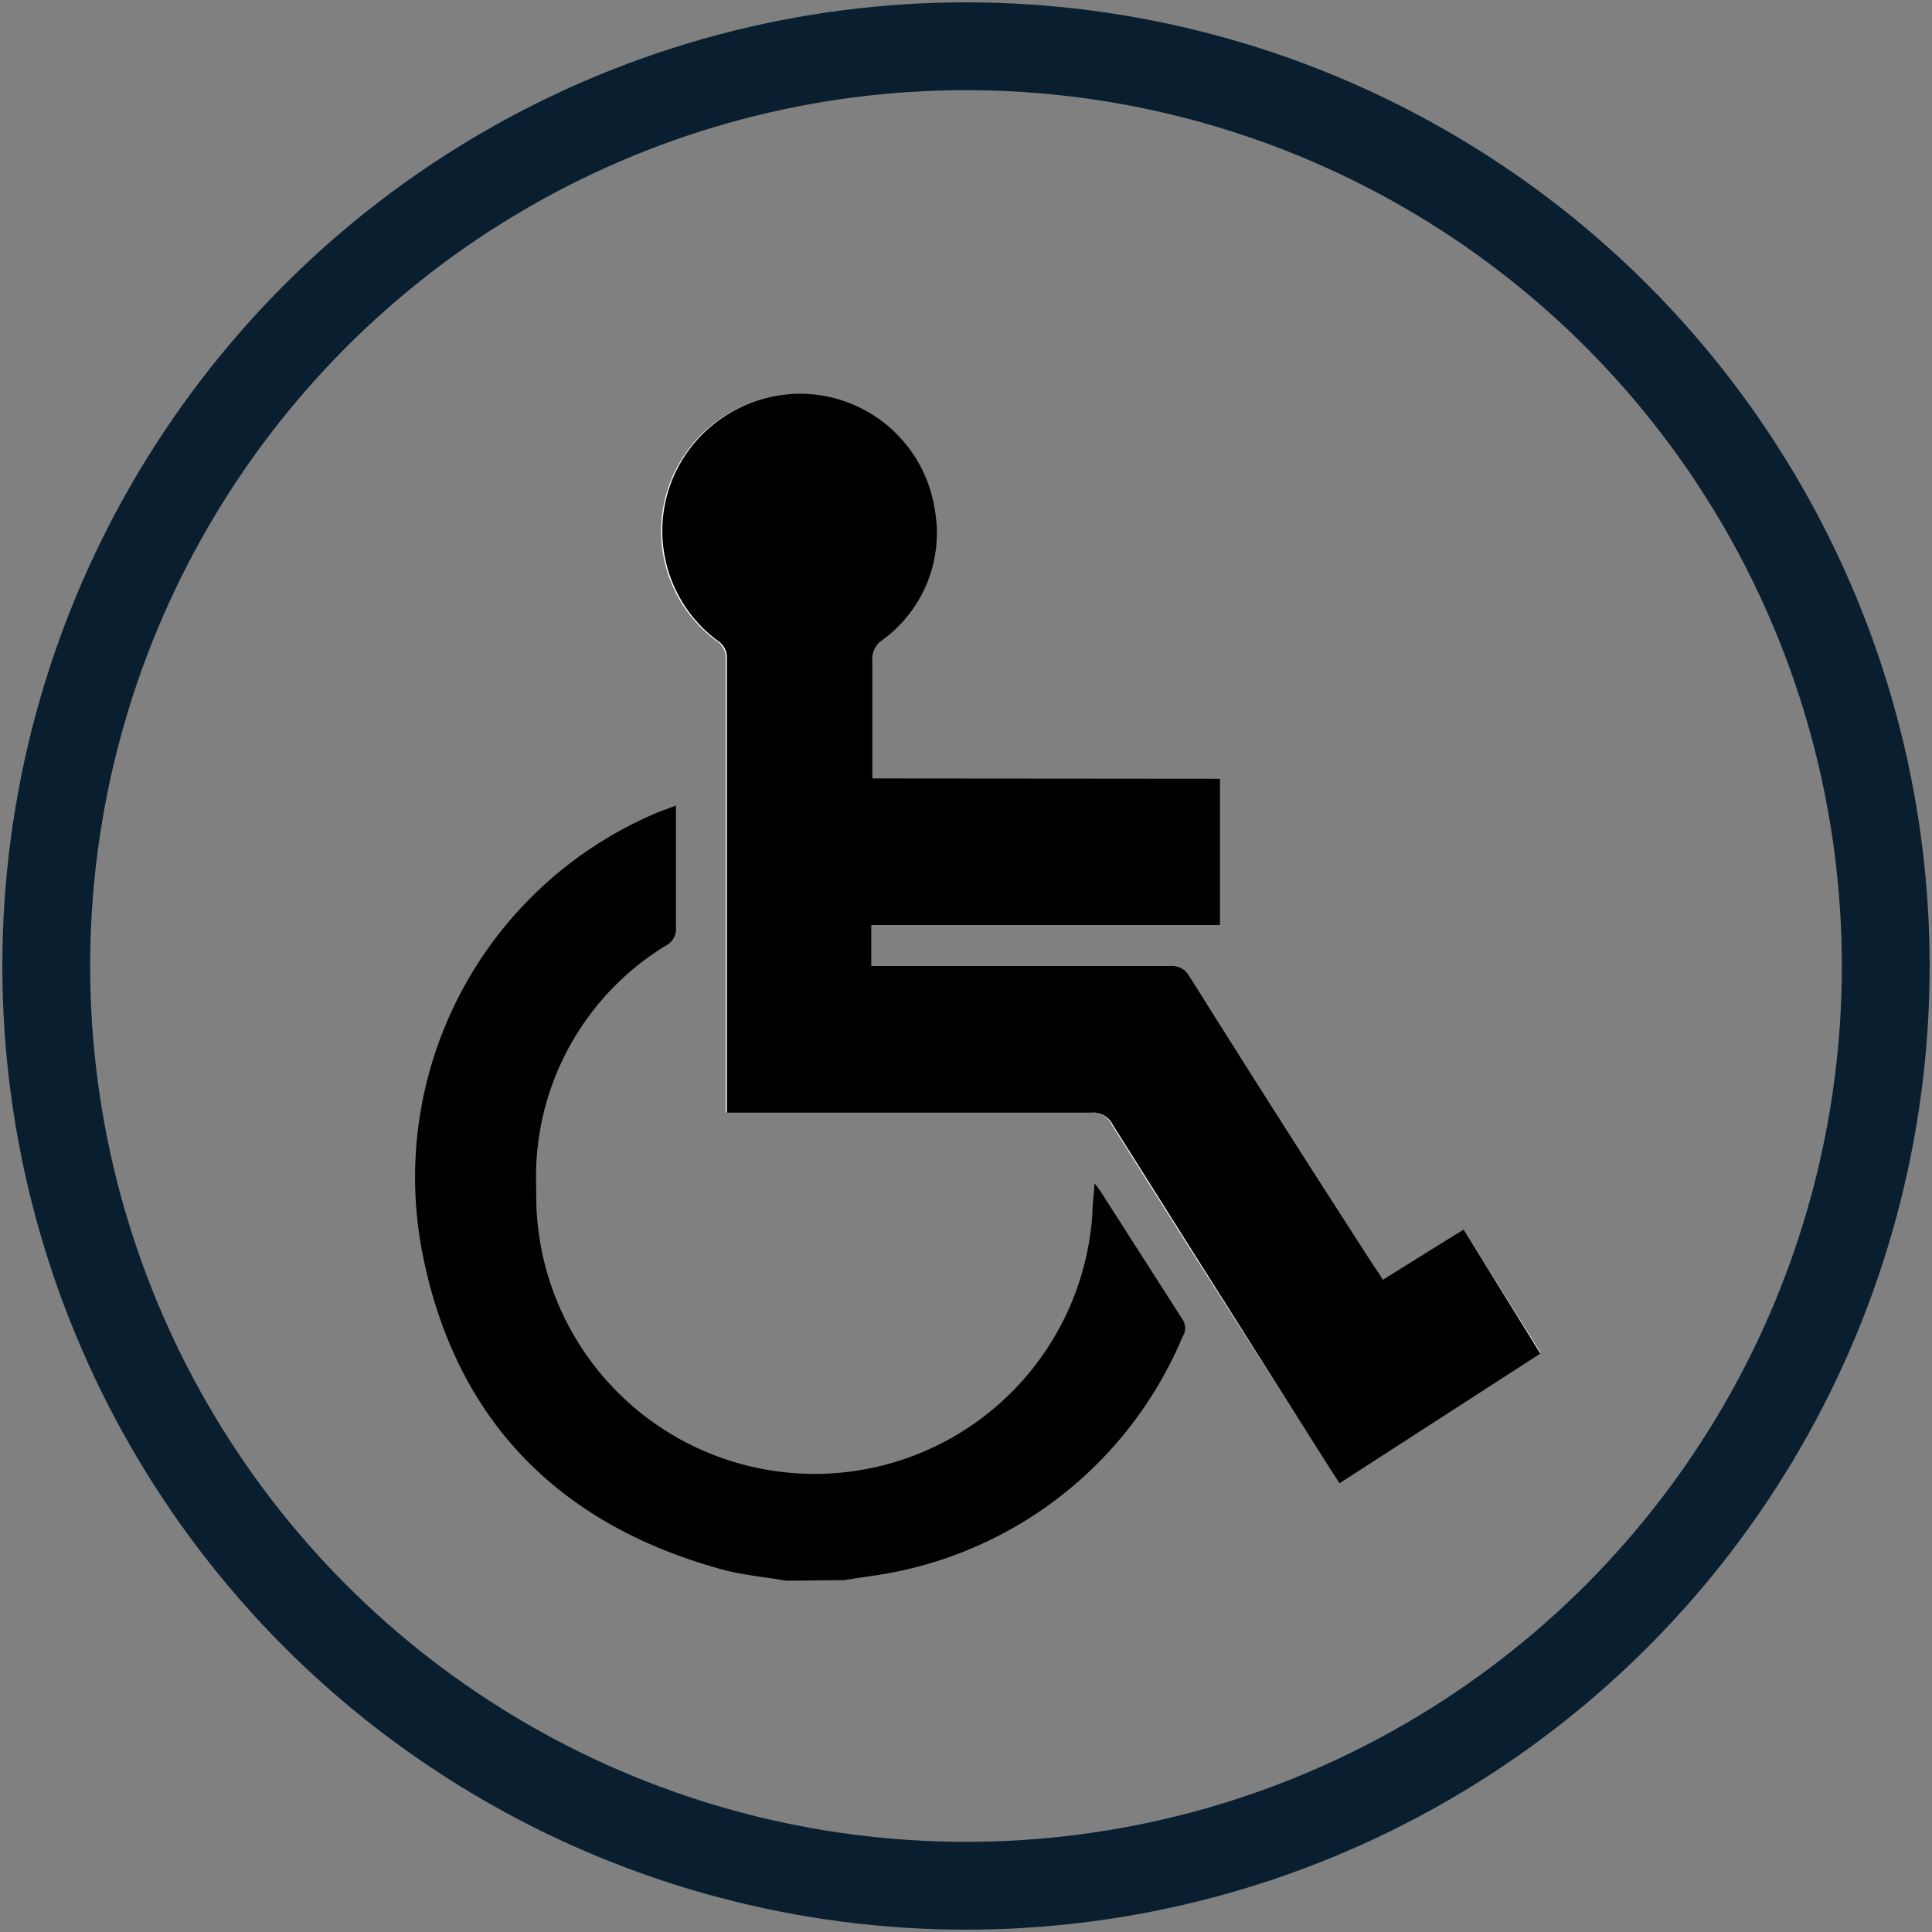 <svg id="Layer_1" data-name="Layer 1" xmlns="http://www.w3.org/2000/svg" viewBox="0 0 66 66"><rect x="0" y="0" width="66" height="66" fill="#808080" stroke="none"/><circle cx="33" cy="33" r="31.42" fill="none" stroke="#091f2f" stroke-miterlimit="10" stroke-width="3"/><g id="qhNNv6.tif"><path d="M41.68,26.6H29.76c0-.15,0-.28,0-.41,0-1.2,0-2.4,0-3.6a.77.77,0,0,1,.35-.72,4.52,4.52,0,0,0,1.78-4.47,4.66,4.66,0,0,0-4.18-3.92,4.72,4.72,0,0,0-4.79,2.93,4.67,4.67,0,0,0,1.56,5.49.67.67,0,0,1,.31.61q0,7.11,0,14.21V38h.44c4,0,8,0,12,0a.74.74,0,0,1,.73.39q3.76,6,7.57,11.88l.24.37,6.86-4.43L50,42l-2.74,1.77c-.11-.18-.2-.32-.3-.46q-3.15-4.95-6.31-9.91A.65.65,0,0,0,40,33H29.77V31.59H41.68Z" fill="#fff"/><path d="M26.86,54c-.73-.13-1.49-.19-2.21-.39-5.54-1.52-9.06-5.07-10.2-10.7A13.52,13.52,0,0,1,22.5,27.74l.59-.22c0,.19,0,.33,0,.47,0,1.23,0,2.45,0,3.68a.63.63,0,0,1-.34.63,9.26,9.26,0,0,0-4.43,8.33,9.51,9.51,0,0,0,19,.79c0-.3.05-.59.07-1l.2.27,2.81,4.39a.53.53,0,0,1,0,.58,13.53,13.53,0,0,1-10.65,8.18l-.93.14Z"/><path d="M41.68,26.6v5H29.77V33H40a.65.65,0,0,1,.63.35q3.15,5,6.31,9.91c.1.14.19.28.3.46L50,42l2.62,4.24-6.86,4.43-.24-.37Q41.74,44.34,38,38.4a.74.74,0,0,0-.73-.39c-4,0-8,0-12,0h-.44v-1.3q0-7.09,0-14.21a.67.67,0,0,0-.31-.61,4.67,4.67,0,0,1-1.56-5.49,4.72,4.72,0,0,1,4.79-2.93,4.66,4.66,0,0,1,4.18,3.92,4.52,4.52,0,0,1-1.78,4.47.77.77,0,0,0-.35.72c0,1.2,0,2.4,0,3.6,0,.13,0,.26,0,.41Z"/></g></svg>